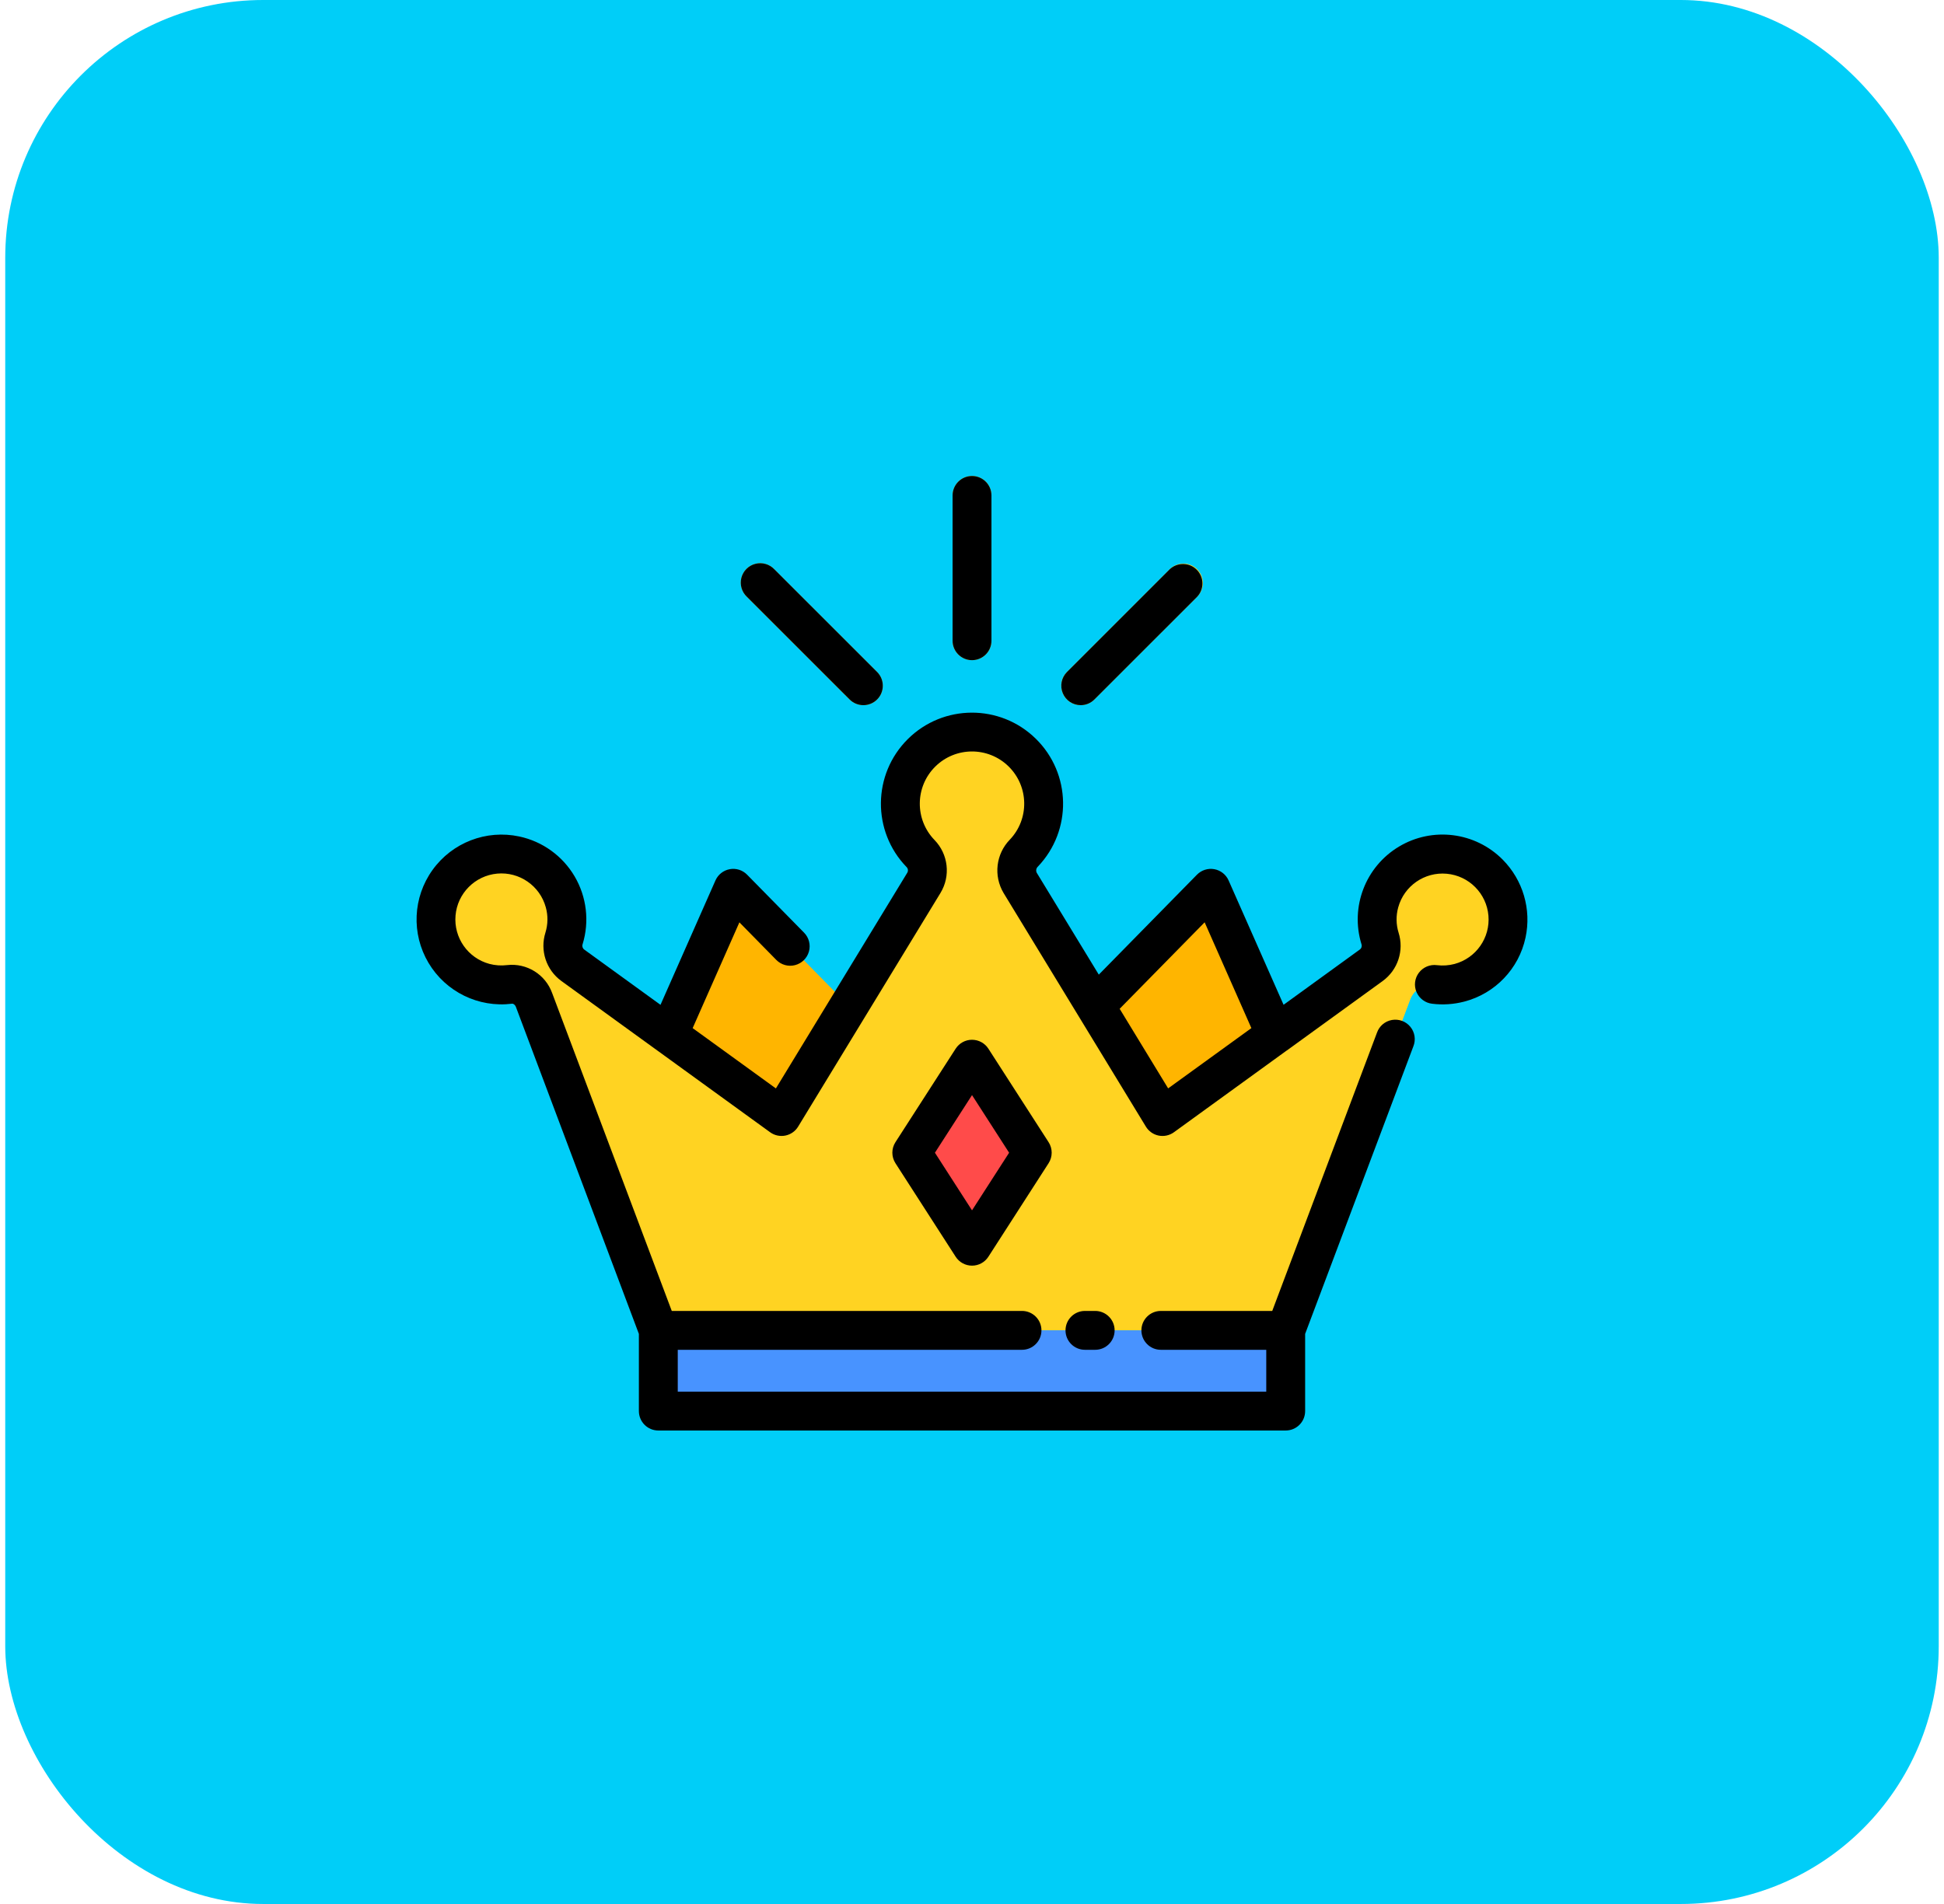 <svg width="98" height="96" viewBox="0 0 98 96" fill="none" xmlns="http://www.w3.org/2000/svg">
<rect x="0.264" width="97.471" height="96" rx="13" fill="#00CEF8"/>
<path d="M49.001 24C48.46 24 48.021 24.439 48.021 24.98V32.306C48.021 32.848 48.46 33.286 49.001 33.286C49.542 33.286 49.981 32.848 49.981 32.306V24.98C49.981 24.439 49.542 24 49.001 24Z" fill="#FFD322"/>
<path d="M60.351 28.702C60.168 28.518 59.919 28.415 59.659 28.415C59.399 28.415 59.15 28.518 58.966 28.702L53.785 33.882C53.538 34.13 53.441 34.491 53.532 34.829C53.622 35.167 53.886 35.431 54.225 35.522C54.563 35.612 54.924 35.516 55.171 35.268L60.351 30.089C60.536 29.905 60.639 29.656 60.639 29.395C60.639 29.135 60.536 28.886 60.351 28.702Z" fill="#FFD322"/>
<path d="M39.034 28.702C38.788 28.444 38.422 28.339 38.077 28.429C37.732 28.518 37.463 28.788 37.374 29.133C37.286 29.478 37.391 29.844 37.65 30.089L42.831 35.269C43.078 35.517 43.439 35.613 43.777 35.523C44.116 35.432 44.38 35.168 44.47 34.83C44.561 34.492 44.464 34.131 44.217 33.883L39.034 28.702Z" fill="#FFD322"/>
<path d="M72.024 43.136C70.82 43.395 69.862 44.304 69.54 45.493C69.376 46.091 69.386 46.723 69.57 47.316C69.729 47.814 69.551 48.359 69.129 48.668L58.603 56.295L51.427 44.512C51.141 44.029 51.218 43.413 51.615 43.014C52.977 41.585 52.938 39.326 51.528 37.944C50.117 36.562 47.858 36.57 46.457 37.962C45.056 39.353 45.032 41.612 46.404 43.032C46.792 43.428 46.863 44.036 46.576 44.51L39.399 56.295L28.872 48.666C28.449 48.357 28.272 47.812 28.431 47.314C28.614 46.722 28.625 46.089 28.46 45.491C28.038 43.948 26.57 42.929 24.977 43.075C23.383 43.221 22.124 44.489 21.99 46.083C21.855 47.678 22.884 49.139 24.431 49.549C24.839 49.656 25.264 49.684 25.683 49.633C26.224 49.581 26.732 49.904 26.915 50.417L33.186 67.078H64.815L71.086 50.417C71.269 49.904 71.777 49.581 72.318 49.633C72.737 49.684 73.162 49.656 73.57 49.549C75.292 49.08 76.329 47.327 75.91 45.592C75.492 43.858 73.771 42.769 72.024 43.136Z" fill="#FFD322"/>
<path d="M33.187 67.078H64.814V71.147H33.187L33.187 67.078Z" fill="#4893FF"/>
<path d="M52.037 58.121L49.001 62.837L45.965 58.121L49.001 53.405L52.037 58.121Z" fill="#FF4B4A"/>
<path d="M33.702 52.167L36.961 44.788L42.792 50.724L39.398 56.296L33.702 52.167Z" fill="#FFB500"/>
<path d="M64.3 52.167L61.041 44.788L55.21 50.724L58.604 56.296L64.3 52.167Z" fill="#FFB500"/>
<path d="M49.001 33.286C49.542 33.286 49.981 32.847 49.981 32.306V24.98C49.981 24.439 49.542 24 49.001 24C48.46 24 48.021 24.439 48.021 24.98V32.306C48.021 32.847 48.46 33.286 49.001 33.286Z" fill="black"/>
<path d="M54.478 35.555C54.738 35.556 54.988 35.452 55.171 35.268L60.351 30.089C60.713 29.704 60.704 29.101 60.331 28.727C59.958 28.352 59.355 28.341 58.968 28.702L53.788 33.882C53.508 34.163 53.424 34.584 53.576 34.95C53.727 35.316 54.084 35.555 54.48 35.555H54.478Z" fill="black"/>
<path d="M42.831 35.268C43.214 35.651 43.834 35.651 44.217 35.268C44.599 34.885 44.599 34.265 44.217 33.882L39.034 28.702C38.788 28.444 38.422 28.339 38.077 28.429C37.732 28.518 37.463 28.788 37.374 29.133C37.286 29.478 37.391 29.844 37.65 30.089L42.831 35.268Z" fill="black"/>
<path fill-rule="evenodd" clip-rule="evenodd" d="M70.523 42.687C72.209 41.676 74.367 41.947 75.752 43.342C76.776 44.374 77.21 45.853 76.904 47.275C76.567 48.848 75.371 50.097 73.813 50.502C73.286 50.639 72.737 50.676 72.196 50.609C71.847 50.569 71.546 50.343 71.408 50.02C71.27 49.696 71.317 49.323 71.53 49.043C71.743 48.763 72.09 48.618 72.439 48.664C72.735 48.7 73.036 48.68 73.325 48.604C74.41 48.312 75.13 47.285 75.034 46.166C74.938 45.047 74.053 44.157 72.935 44.055C71.817 43.952 70.785 44.665 70.487 45.748C70.37 46.167 70.376 46.611 70.505 47.027C70.789 47.926 70.467 48.907 69.704 49.463L64.871 52.966H64.867L59.179 57.089C58.957 57.25 58.679 57.31 58.41 57.257C58.142 57.203 57.908 57.039 57.766 56.805L50.59 45.022C50.077 44.159 50.206 43.058 50.906 42.337C51.899 41.295 51.87 39.649 50.842 38.641C49.813 37.634 48.166 37.64 47.145 38.655C46.124 39.67 46.108 41.317 47.109 42.352C47.806 43.068 47.931 44.165 47.413 45.02L40.235 56.805C40.093 57.038 39.859 57.202 39.591 57.256C39.323 57.31 39.044 57.249 38.823 57.089L33.135 52.966L33.129 52.962L28.297 49.46C27.535 48.904 27.212 47.923 27.496 47.023C27.624 46.607 27.631 46.164 27.514 45.745C27.216 44.661 26.184 43.946 25.064 44.048C23.945 44.151 23.059 45.042 22.964 46.162C22.868 47.282 23.59 48.31 24.676 48.601C24.965 48.677 25.265 48.697 25.562 48.661C26.555 48.547 27.496 49.131 27.835 50.072L33.865 66.098H51.521C52.062 66.098 52.501 66.537 52.501 67.078C52.501 67.619 52.062 68.058 51.521 68.058H34.167V70.168H63.834V68.058H58.52C57.979 68.058 57.54 67.619 57.54 67.078C57.54 66.537 57.979 66.098 58.52 66.098H64.136L69.415 52.069C69.532 51.733 69.822 51.488 70.173 51.427C70.523 51.367 70.879 51.5 71.102 51.777C71.326 52.053 71.382 52.429 71.249 52.759L65.794 67.256V71.147C65.794 71.689 65.356 72.127 64.814 72.127H33.187C32.646 72.127 32.208 71.689 32.207 71.147V67.256L26.005 50.763C25.97 50.67 25.881 50.595 25.809 50.608C24.121 50.818 22.468 50.008 21.6 48.545C20.731 47.083 20.812 45.244 21.805 43.863C22.798 42.481 24.515 41.819 26.178 42.176C27.35 42.426 28.362 43.157 28.969 44.19C29.576 45.223 29.721 46.463 29.37 47.608C29.335 47.705 29.368 47.814 29.45 47.876L33.297 50.664L36.067 44.393C36.198 44.096 36.468 43.883 36.788 43.825C37.107 43.766 37.435 43.87 37.662 44.102L40.535 47.026C40.781 47.276 40.874 47.638 40.78 47.975C40.686 48.313 40.419 48.575 40.08 48.662C39.741 48.75 39.381 48.65 39.135 48.4L37.274 46.505L34.918 51.838L39.114 54.879L45.738 44.003C45.793 43.91 45.777 43.791 45.7 43.716C43.953 41.911 43.982 39.037 45.763 37.267C47.545 35.496 50.419 35.486 52.213 37.244C54.007 39.002 54.056 41.875 52.323 43.693C52.236 43.772 52.211 43.899 52.263 44.005L55.392 49.142L60.341 44.102C60.569 43.871 60.896 43.767 61.215 43.825C61.535 43.883 61.805 44.096 61.936 44.393L64.707 50.662L68.554 47.873C68.636 47.811 68.668 47.703 68.633 47.606C68.057 45.727 68.837 43.697 70.523 42.687ZM56.444 50.864L58.888 54.877L63.084 51.838L60.728 46.503L56.444 50.864Z" fill="black"/>
<path d="M54.694 66.098C54.153 66.098 53.714 66.537 53.714 67.078C53.714 67.62 54.153 68.058 54.694 68.058H55.21C55.751 68.058 56.19 67.62 56.19 67.078C56.19 66.537 55.751 66.098 55.21 66.098H54.694Z" fill="black"/>
<path fill-rule="evenodd" clip-rule="evenodd" d="M48.177 52.874C48.358 52.594 48.668 52.425 49.001 52.426C49.334 52.426 49.644 52.594 49.825 52.874L52.861 57.589C53.069 57.912 53.069 58.327 52.861 58.65L49.825 63.366C49.645 63.646 49.334 63.815 49.001 63.815C48.668 63.815 48.357 63.646 48.177 63.366L45.141 58.65C44.933 58.327 44.933 57.912 45.141 57.589L48.177 52.874ZM47.131 58.121L49.001 61.026L50.871 58.121L49.001 55.216L47.131 58.121Z" fill="black"/>
</svg>
